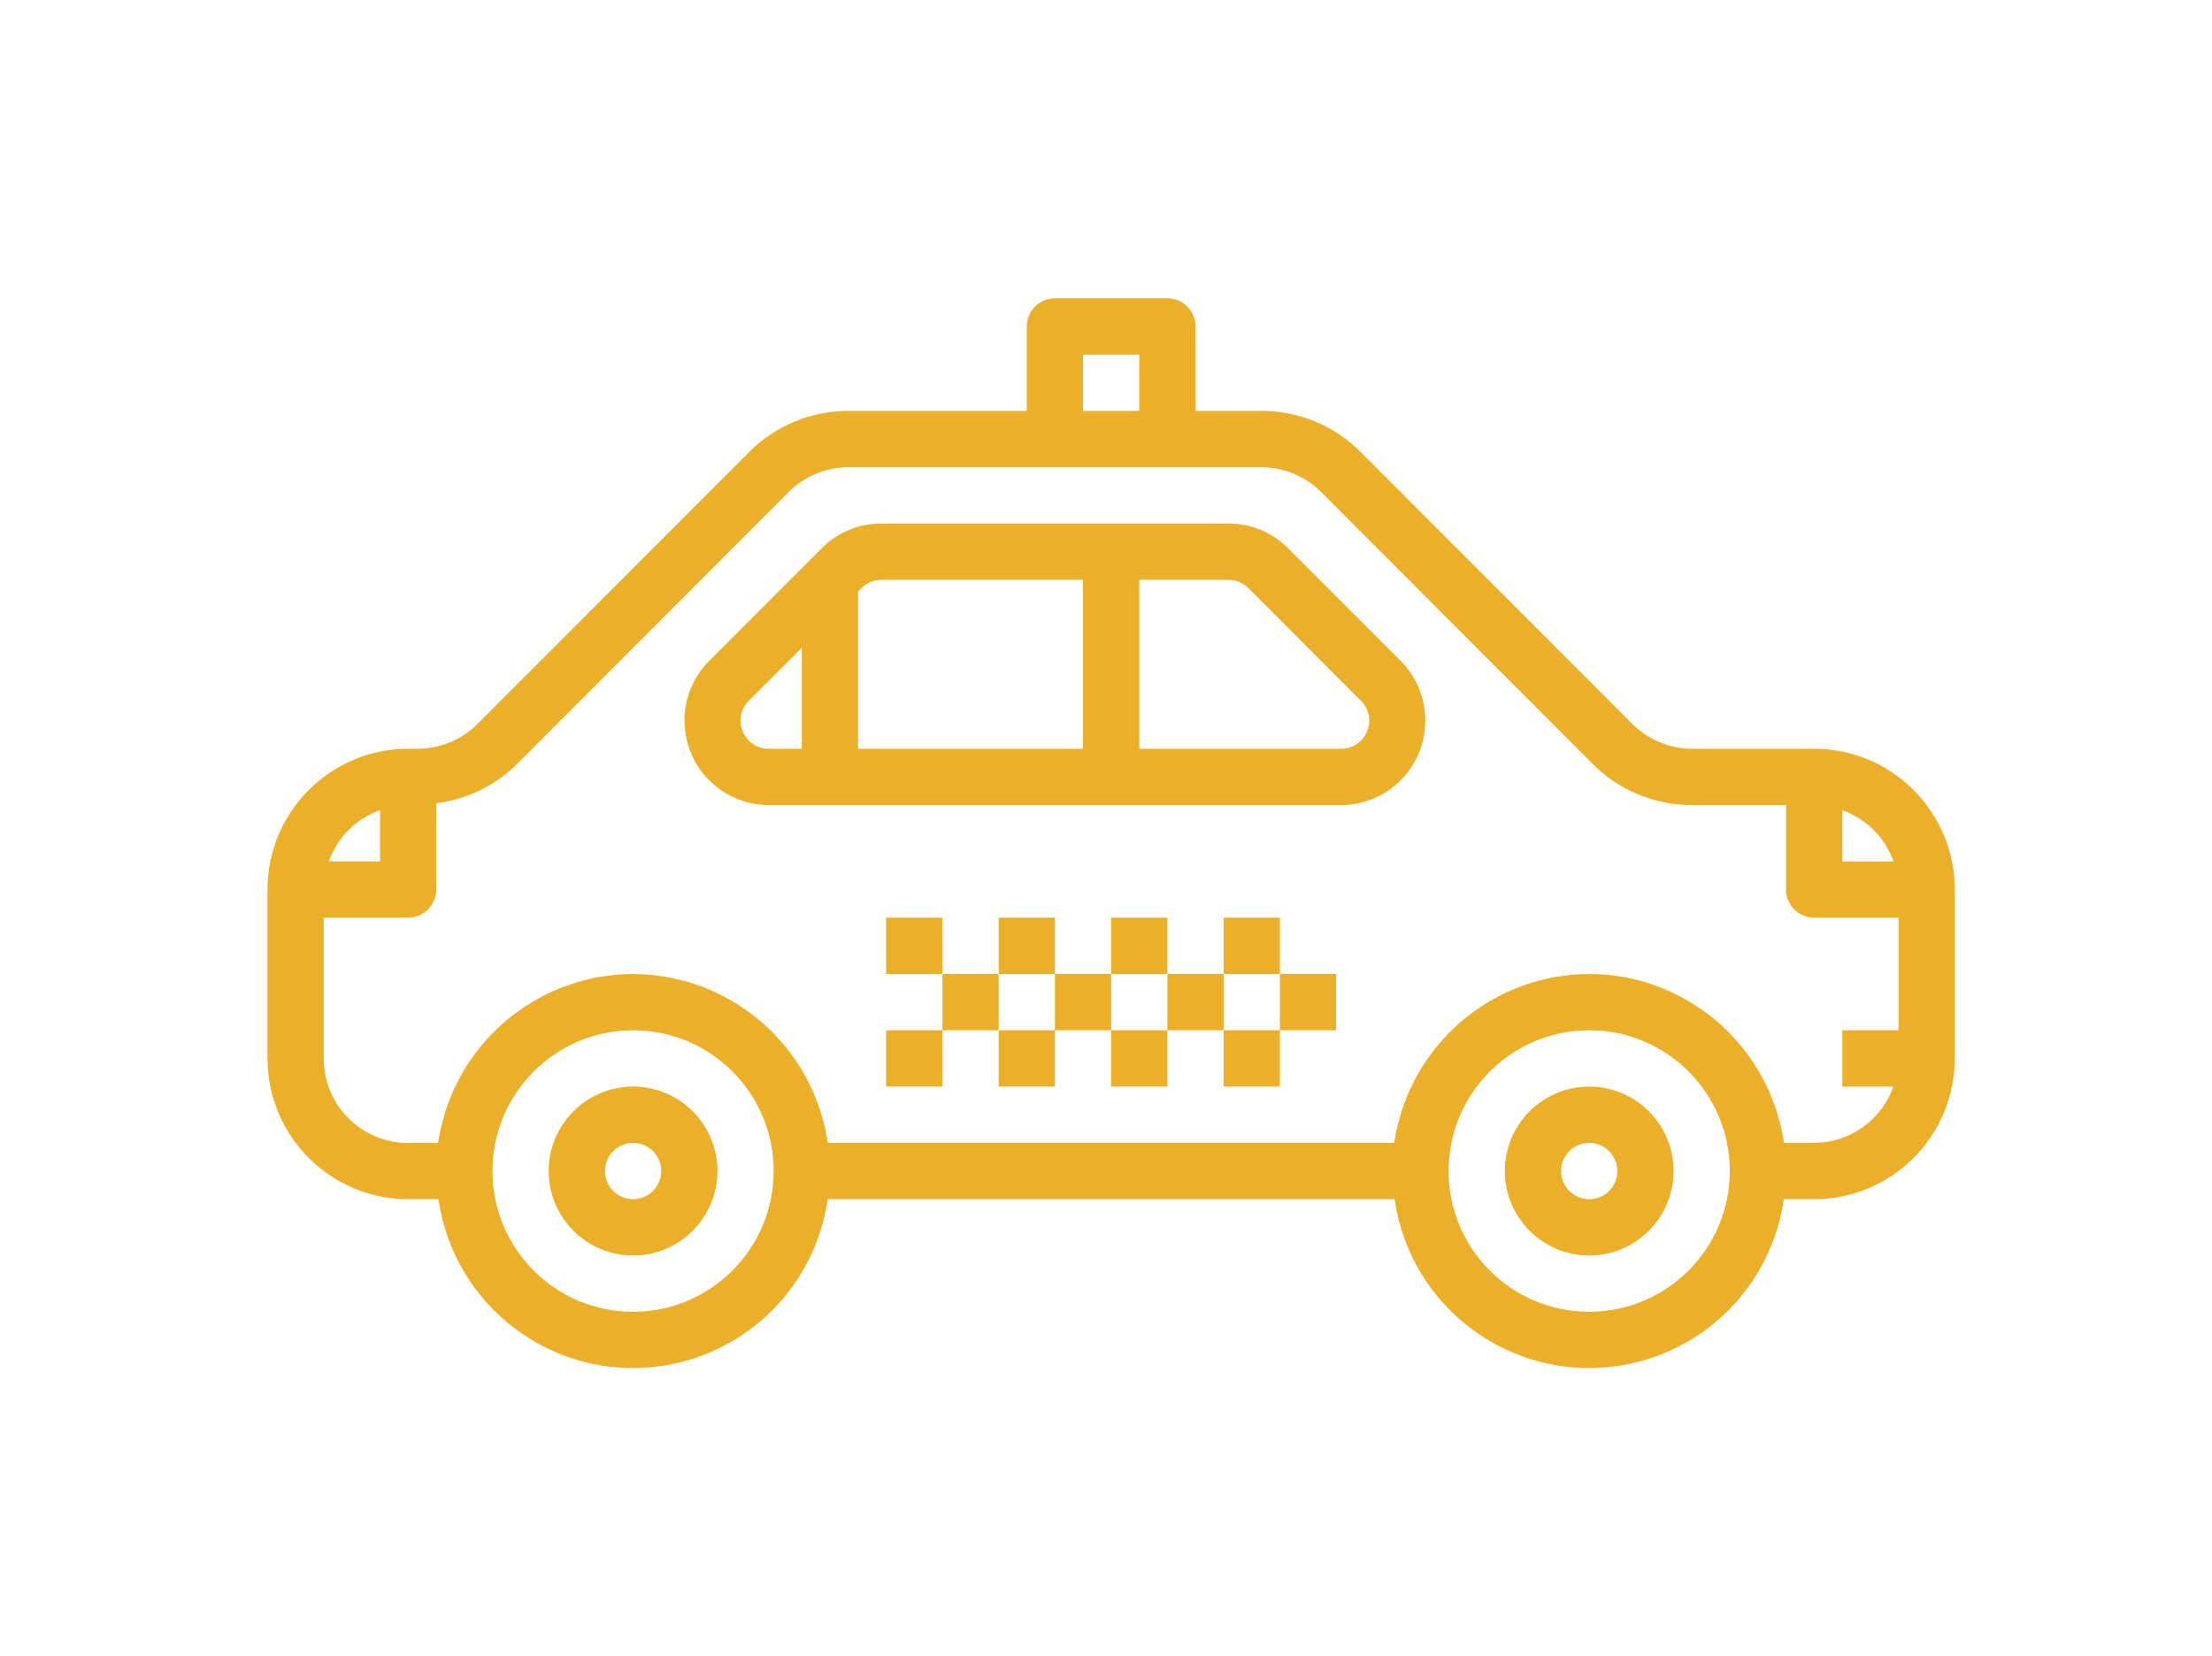 <svg width="215" height="161" viewBox="0 0 215 161" fill="none" xmlns="http://www.w3.org/2000/svg">
<path d="M136.134 64.25L125.201 53.302C123.666 51.756 121.577 50.89 119.401 50.896H85.666C83.489 50.89 81.401 51.756 79.866 53.302L68.933 64.25C65.731 67.457 65.731 72.656 68.934 75.862C70.472 77.401 72.558 78.266 74.733 78.266H130.334C134.863 78.266 138.534 74.591 138.535 70.056C138.535 67.878 137.672 65.79 136.134 64.25ZM77.933 72.792H74.733C73.618 72.811 72.607 72.139 72.193 71.103C71.755 70.082 71.991 68.895 72.787 68.12L77.933 62.977V72.792ZM105.267 72.792H83.4V57.503L83.731 57.172C84.243 56.656 84.94 56.367 85.666 56.37H105.267V72.792ZM132.873 71.103C132.461 72.135 131.457 72.806 130.348 72.792H110.733V56.37H119.401C120.127 56.367 120.824 56.656 121.336 57.172L132.269 68.12C133.068 68.893 133.309 70.079 132.873 71.103Z" fill="#EBAF29"/>
<path d="M176.333 72.792H164.462C162.289 72.786 160.207 71.922 158.665 70.389L132.269 43.958C129.712 41.382 126.231 39.938 122.604 39.948H116.2V31.737C116.2 30.226 114.976 29 113.467 29H102.533C101.024 29 99.8 30.226 99.8 31.737V39.948H82.463C78.837 39.938 75.357 41.381 72.8 43.955L46.402 70.389C44.86 71.922 42.777 72.786 40.604 72.792H39.667C32.123 72.801 26.009 78.923 26 86.477V102.899C26.009 110.453 32.123 116.575 39.667 116.584H42.619C44.119 127.044 53.803 134.305 64.25 132.803C72.646 131.596 79.242 124.991 80.448 116.584H135.552C137.052 127.044 146.737 134.305 157.183 132.803C165.579 131.596 172.176 124.991 173.381 116.584H176.333C183.877 116.575 189.991 110.453 190 102.899V86.477C189.991 78.922 183.877 72.801 176.333 72.792ZM179.067 78.769C179.132 78.794 179.201 78.808 179.266 78.832C179.629 78.978 179.981 79.15 180.319 79.347C180.477 79.437 180.647 79.508 180.8 79.621C181.755 80.245 182.57 81.062 183.194 82.018C183.292 82.171 183.366 82.341 183.467 82.5C183.664 82.838 183.835 83.19 183.981 83.554C184.006 83.619 184.019 83.688 184.044 83.753H179.067V78.769ZM105.267 34.474H110.733V39.948H105.267V34.474ZM32.032 83.54C32.177 83.177 32.348 82.825 32.544 82.486C32.634 82.327 32.705 82.158 32.817 82.004C33.441 81.048 34.256 80.232 35.211 79.607C35.364 79.508 35.534 79.434 35.692 79.333C36.03 79.138 36.382 78.966 36.745 78.821C36.81 78.797 36.879 78.783 36.944 78.758V83.74H31.97C31.994 83.674 32.008 83.603 32.032 83.54ZM61.533 127.531C53.986 127.531 47.867 121.404 47.867 113.847C47.867 106.289 53.986 100.162 61.533 100.162C69.081 100.162 75.2 106.289 75.2 113.847C75.191 121.401 69.077 127.522 61.533 127.531ZM154.467 127.531C146.919 127.531 140.8 121.404 140.8 113.847C140.8 106.289 146.919 100.162 154.467 100.162C162.014 100.162 168.133 106.289 168.133 113.847C168.124 121.401 162.011 127.522 154.467 127.531ZM184.533 100.162H179.067V105.636H184.03C182.876 108.905 179.796 111.095 176.333 111.11H173.406C173.376 110.899 173.324 110.696 173.288 110.488C173.242 110.215 173.195 109.965 173.141 109.708C173.064 109.363 172.971 109.024 172.867 108.685C172.799 108.441 172.736 108.197 172.66 107.957C172.545 107.606 172.414 107.264 172.28 106.922C172.195 106.706 172.121 106.487 172.031 106.276C171.867 105.893 171.678 105.523 171.484 105.154C171.402 104.995 171.331 104.831 171.247 104.672C170.964 104.156 170.66 103.654 170.334 103.167C170.252 103.046 170.159 102.934 170.074 102.814C169.817 102.452 169.557 102.094 169.279 101.749C169.136 101.577 168.983 101.415 168.839 101.248C168.598 100.974 168.357 100.701 168.101 100.427C167.931 100.252 167.751 100.09 167.573 99.924C167.322 99.685 167.073 99.45 166.808 99.228C166.616 99.064 166.417 98.911 166.217 98.755C165.944 98.547 165.684 98.344 165.397 98.15C165.187 98.002 164.971 97.862 164.755 97.723C164.474 97.541 164.189 97.367 163.899 97.203C163.673 97.074 163.446 96.948 163.216 96.828C162.918 96.672 162.612 96.527 162.306 96.387C162.071 96.281 161.838 96.177 161.598 96.078C161.275 95.947 160.95 95.832 160.619 95.719C160.382 95.637 160.144 95.552 159.901 95.481C159.551 95.377 159.195 95.293 158.84 95.208C158.605 95.153 158.375 95.09 158.138 95.043C157.738 94.964 157.318 94.909 156.921 94.857C156.719 94.83 156.519 94.792 156.314 94.772C155.724 94.723 155.098 94.688 154.467 94.688C153.835 94.688 153.209 94.723 152.594 94.783C152.389 94.803 152.19 94.841 151.988 94.868C151.58 94.92 151.168 94.975 150.771 95.054C150.533 95.101 150.304 95.164 150.069 95.219C149.711 95.303 149.355 95.388 149.008 95.492C148.765 95.564 148.53 95.648 148.289 95.73C147.959 95.843 147.633 95.96 147.311 96.089C147.07 96.185 146.838 96.291 146.603 96.398C146.294 96.538 145.991 96.672 145.693 96.839C145.46 96.959 145.233 97.082 145.009 97.214C144.72 97.38 144.434 97.553 144.154 97.734C143.938 97.874 143.722 98.008 143.511 98.161C143.238 98.355 142.965 98.558 142.691 98.766C142.492 98.922 142.292 99.075 142.101 99.239C141.828 99.464 141.587 99.699 141.336 99.934C141.158 100.101 140.978 100.266 140.808 100.438C140.551 100.712 140.313 100.985 140.07 101.259C139.923 101.426 139.77 101.588 139.63 101.76C139.357 102.102 139.083 102.461 138.835 102.825C138.75 102.945 138.657 103.055 138.575 103.178C138.249 103.663 137.945 104.165 137.662 104.683C137.577 104.839 137.506 105.006 137.424 105.165C137.236 105.534 137.05 105.904 136.878 106.287C136.787 106.498 136.711 106.717 136.629 106.933C136.495 107.275 136.356 107.617 136.249 107.967C136.172 108.208 136.11 108.452 136.041 108.696C135.946 109.035 135.855 109.372 135.768 109.719C135.711 109.976 135.667 110.236 135.62 110.499C135.585 110.707 135.533 110.91 135.503 111.12H80.473C80.442 110.91 80.391 110.707 80.355 110.499C80.309 110.225 80.262 109.976 80.207 109.719C80.131 109.374 80.038 109.035 79.934 108.696C79.866 108.452 79.803 108.208 79.726 107.967C79.612 107.617 79.48 107.275 79.347 106.933C79.262 106.717 79.188 106.498 79.098 106.287C78.934 105.904 78.745 105.534 78.551 105.165C78.469 105.006 78.398 104.842 78.313 104.683C78.031 104.167 77.727 103.665 77.4 103.178C77.318 103.057 77.225 102.945 77.141 102.825C76.884 102.463 76.624 102.105 76.345 101.76C76.203 101.588 76.05 101.426 75.905 101.259C75.665 100.985 75.424 100.712 75.167 100.438C74.998 100.263 74.817 100.101 74.64 99.934C74.388 99.696 74.139 99.461 73.874 99.239C73.683 99.075 73.484 98.922 73.284 98.766C73.011 98.558 72.751 98.355 72.464 98.161C72.254 98.013 72.037 97.874 71.822 97.734C71.541 97.552 71.256 97.378 70.966 97.214C70.739 97.085 70.512 96.959 70.283 96.839C69.985 96.683 69.679 96.538 69.373 96.398C69.138 96.291 68.905 96.188 68.665 96.089C68.342 95.958 68.017 95.843 67.686 95.73C67.448 95.648 67.21 95.564 66.967 95.492C66.617 95.388 66.262 95.303 65.907 95.219C65.672 95.164 65.442 95.101 65.204 95.054C64.805 94.975 64.384 94.92 63.988 94.868C63.786 94.841 63.586 94.803 63.381 94.783C62.791 94.723 62.165 94.688 61.533 94.688C60.902 94.688 60.276 94.723 59.661 94.783C59.456 94.803 59.257 94.841 59.054 94.868C58.647 94.92 58.234 94.975 57.838 95.054C57.6 95.101 57.37 95.164 57.135 95.219C56.777 95.303 56.422 95.388 56.075 95.492C55.832 95.564 55.596 95.648 55.356 95.73C55.025 95.843 54.7 95.96 54.377 96.089C54.137 96.185 53.905 96.291 53.669 96.398C53.361 96.538 53.057 96.672 52.759 96.839C52.527 96.959 52.3 97.082 52.076 97.214C51.786 97.38 51.501 97.553 51.221 97.734C51.005 97.874 50.789 98.008 50.578 98.161C50.305 98.355 50.032 98.558 49.758 98.766C49.559 98.922 49.359 99.075 49.168 99.239C48.894 99.464 48.654 99.699 48.402 99.934C48.225 100.101 48.044 100.266 47.875 100.438C47.618 100.712 47.38 100.985 47.137 101.259C46.989 101.426 46.836 101.588 46.697 101.76C46.423 102.102 46.15 102.461 45.901 102.825C45.817 102.945 45.724 103.055 45.642 103.178C45.315 103.663 45.011 104.165 44.729 104.683C44.644 104.839 44.573 105.006 44.491 105.165C44.302 105.534 44.117 105.904 43.944 106.287C43.854 106.498 43.778 106.717 43.696 106.933C43.562 107.275 43.422 107.617 43.316 107.967C43.239 108.208 43.176 108.452 43.108 108.696C43.012 109.035 42.922 109.372 42.835 109.719C42.777 109.976 42.733 110.236 42.687 110.499C42.651 110.707 42.599 110.91 42.569 111.12H39.667C35.138 111.12 31.467 107.444 31.467 102.91V89.214H39.667C41.176 89.214 42.4 87.988 42.4 86.477V78.091C45.374 77.722 48.141 76.374 50.267 74.259L76.662 47.828C78.204 46.293 80.288 45.428 82.463 45.422H122.604C124.777 45.428 126.86 46.292 128.402 47.825L154.797 74.256C157.355 76.832 160.835 78.276 164.462 78.266H173.6V86.477C173.6 87.988 174.824 89.214 176.333 89.214H184.533V100.162Z" fill="#EBAF29"/>
<path d="M61.533 105.636C57.005 105.636 53.333 109.312 53.333 113.847C53.333 118.381 57.005 122.057 61.533 122.057C66.062 122.057 69.733 118.381 69.733 113.847C69.733 109.312 66.062 105.636 61.533 105.636ZM61.533 116.584C60.024 116.584 58.8 115.358 58.8 113.847C58.8 112.335 60.024 111.11 61.533 111.11C63.043 111.11 64.267 112.335 64.267 113.847C64.267 115.358 63.043 116.584 61.533 116.584Z" fill="#EBAF29"/>
<path d="M154.467 105.636C149.938 105.636 146.267 109.312 146.267 113.847C146.267 118.381 149.938 122.057 154.467 122.057C158.995 122.057 162.667 118.381 162.667 113.847C162.667 109.312 158.995 105.636 154.467 105.636ZM154.467 116.584C152.957 116.584 151.733 115.358 151.733 113.847C151.733 112.335 152.957 111.11 154.467 111.11C155.976 111.11 157.2 112.335 157.2 113.847C157.2 115.358 155.976 116.584 154.467 116.584Z" fill="#EBAF29"/>
<path d="M91.6 100.162H86.133V105.636H91.6V100.162Z" fill="#EBAF29"/>
<path d="M97.067 94.688H91.6V100.162L97.067 100.162V94.688Z" fill="#EBAF29"/>
<path d="M102.533 100.162L97.067 100.162V105.636H102.533V100.162Z" fill="#EBAF29"/>
<path d="M108 94.688H102.533V100.162L108 100.162V94.688Z" fill="#EBAF29"/>
<path d="M113.467 100.162L108 100.162V105.636H113.467V100.162Z" fill="#EBAF29"/>
<path d="M118.933 94.688H113.467V100.162L118.933 100.162V94.688Z" fill="#EBAF29"/>
<path d="M124.4 100.162L118.933 100.162V105.636H124.4V100.162Z" fill="#EBAF29"/>
<path d="M129.867 94.688H124.4V100.162L129.867 100.162V94.688Z" fill="#EBAF29"/>
<path d="M91.6 89.214H86.133V94.688H91.6V89.214Z" fill="#EBAF29"/>
<path d="M102.533 89.214H97.067V94.688H102.533V89.214Z" fill="#EBAF29"/>
<path d="M113.467 89.214H108V94.688H113.467V89.214Z" fill="#EBAF29"/>
<path d="M124.4 89.214H118.933V94.688H124.4V89.214Z" fill="#EBAF29"/>
</svg>
